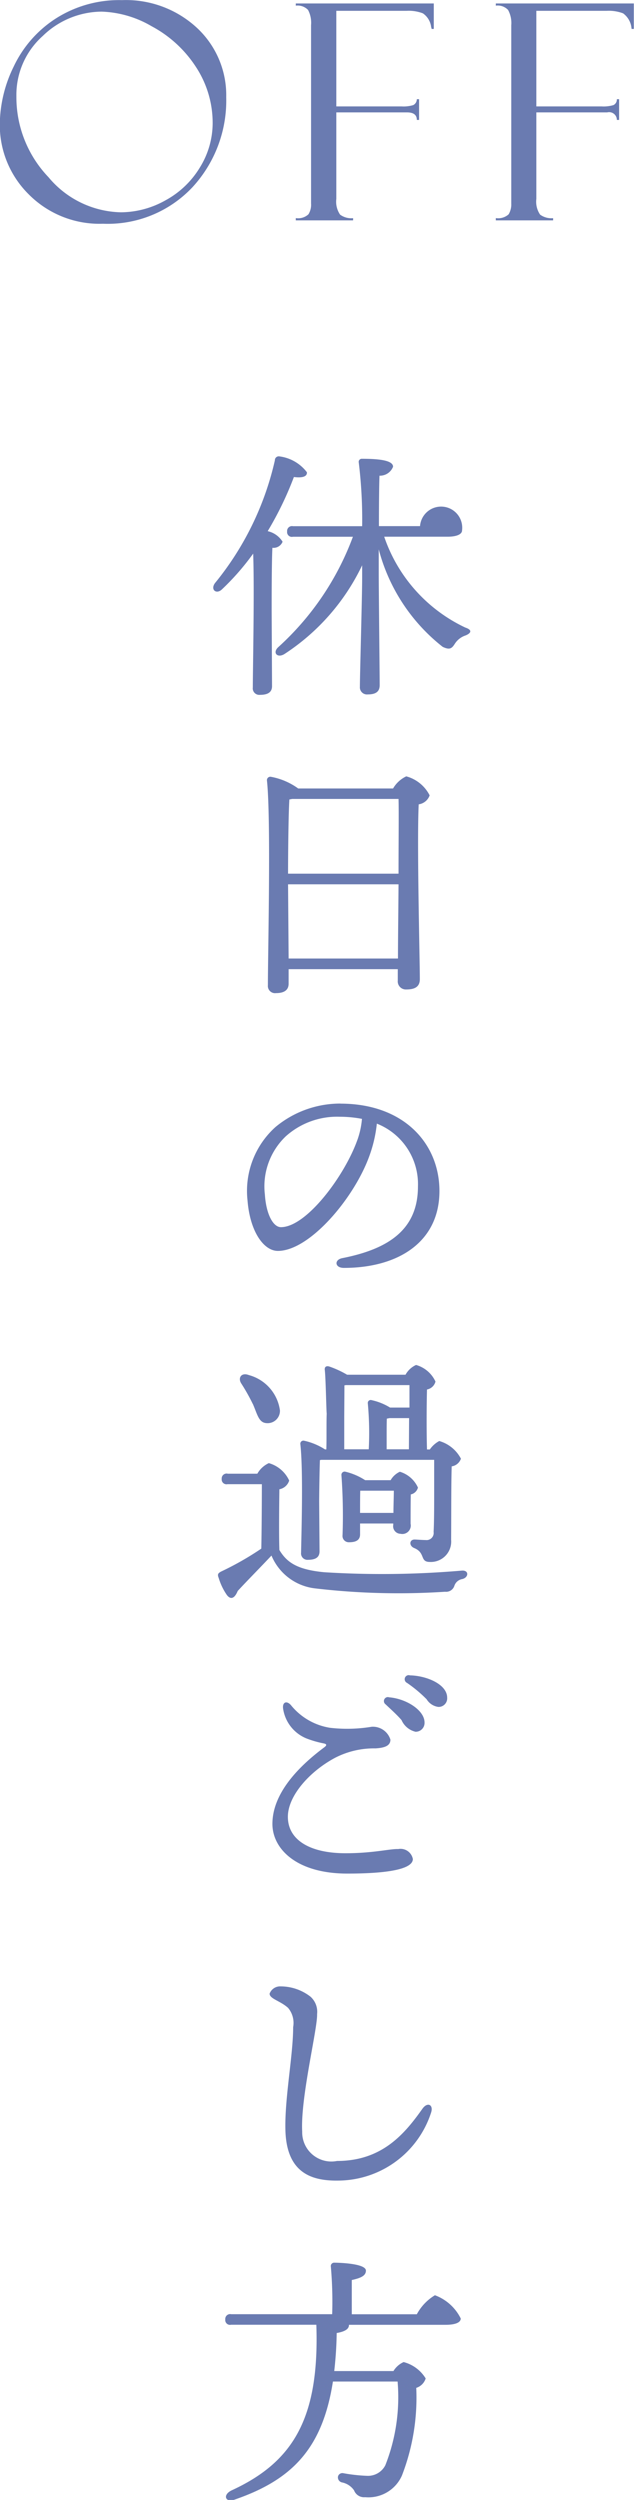 <svg id="グループ_28" data-name="グループ 28" xmlns="http://www.w3.org/2000/svg" width="33.63" height="132.594" viewBox="0 0 33.63 132.594">
  <defs>
    <style>
      .cls-1 {
        fill: #6a7bb1;
        fill-rule: evenodd;
      }
    </style>
  </defs>
  <path id="OFF" class="cls-1" d="M3870.2,280.3a6.14,6.14,0,0,0-2.22,2.535,7.074,7.074,0,0,0-.74,3.031,5.167,5.167,0,0,0,1.53,3.75,5.283,5.283,0,0,0,3.94,1.563,6.172,6.172,0,0,0,4.75-1.938,6.785,6.785,0,0,0,1.79-4.773,4.874,4.874,0,0,0-1.55-3.676,5.537,5.537,0,0,0-3.98-1.473A6.232,6.232,0,0,0,3870.2,280.3Zm-0.37,8.418a6.141,6.141,0,0,1-1.71-4.3,4.188,4.188,0,0,1,1.4-3.2,4.519,4.519,0,0,1,3.12-1.289,5.6,5.6,0,0,1,2.65.773,6.366,6.366,0,0,1,2.34,2.141,5.407,5.407,0,0,1,.9,3.039,4.477,4.477,0,0,1-.67,2.3,4.819,4.819,0,0,1-1.83,1.754,4.877,4.877,0,0,1-2.36.636A5.132,5.132,0,0,1,3869.83,288.719Zm13.76-8.879a1.457,1.457,0,0,1,.16.808v9.462a0.946,0.946,0,0,1-.14.57,0.8,0.8,0,0,1-.67.2V291h3.04v-0.117a1,1,0,0,1-.69-0.187,1.216,1.216,0,0,1-.2-0.835v-4.588h3.75c0.35,0,.52.133,0.52,0.4h0.12v-1.1h-0.12a0.35,0.35,0,0,1-.19.313,1.76,1.76,0,0,1-.61.07h-3.47v-5.07h3.73a2.1,2.1,0,0,1,.86.133,1.026,1.026,0,0,1,.44.726,0.066,0.066,0,0,0,.02.047v0.055h0.12v-1.352h-7.32v0.117A0.76,0.76,0,0,1,3883.59,279.84Zm10.61,0a1.443,1.443,0,0,1,.17.808v9.462a1.023,1.023,0,0,1-.14.57,0.825,0.825,0,0,1-.68.2V291h3.04v-0.117a1.014,1.014,0,0,1-.69-0.187,1.216,1.216,0,0,1-.2-0.835v-4.588h3.76a0.409,0.409,0,0,1,.51.4h0.12v-1.1h-0.12a0.326,0.326,0,0,1-.18.313,1.829,1.829,0,0,1-.62.07h-3.47v-5.07h3.73a2.154,2.154,0,0,1,.87.133,1.1,1.1,0,0,1,.44.726,0.065,0.065,0,0,0,.01.047v0.055h0.12v-1.352h-7.32v0.117A0.748,0.748,0,0,1,3894.2,279.84Z" transform="translate(-3867.25 -279.312)"/>
  <path id="休日の過ごし方" class="cls-1" d="M3881.66,311.686c0-.448,0-2.648.04-3.32a0.514,0.514,0,0,0,.54-0.322,1.262,1.262,0,0,0-.79-0.56,17.779,17.779,0,0,0,1.39-2.872c0.43,0.056.71-.014,0.69-0.252a2.178,2.178,0,0,0-1.45-.841,0.207,0.207,0,0,0-.25.211,15.794,15.794,0,0,1-3.18,6.513c-0.25.35,0.08,0.616,0.38,0.322a13.174,13.174,0,0,0,1.65-1.891c0.07,2-.02,6.206-0.02,7.1a0.346,0.346,0,0,0,.38.392c0.44,0,.64-0.154.64-0.462Zm9.34-3.908c0.47,0,.76-0.126.76-0.336a1.121,1.121,0,1,0-2.23-.225h-2.18c0-1.078.01-2.185,0.03-2.675a0.745,0.745,0,0,0,.72-0.476c0-.336-0.74-0.421-1.64-0.421a0.165,0.165,0,0,0-.18.2,24.8,24.8,0,0,1,.18,3.375h-3.67a0.259,0.259,0,0,0-.31.281,0.253,0.253,0,0,0,.31.28h3.18a14.861,14.861,0,0,1-3.96,5.855c-0.32.294-.05,0.6,0.33,0.364a11.552,11.552,0,0,0,4.12-4.706v0.672c0,0.994-.12,5.141-0.12,5.771a0.377,0.377,0,0,0,.42.406c0.45,0,.63-0.168.63-0.49,0-.588-0.05-4.987-0.05-5.967V308.45a9.7,9.7,0,0,0,3.39,5.169c0.38,0.182.49,0.084,0.65-.168a1.076,1.076,0,0,1,.56-0.434c0.22-.085.45-0.267-0.01-0.421a8.271,8.271,0,0,1-4.3-4.818H3891Zm-8.44,22.373-0.03-3.936h5.86c-0.01,1.471-.03,2.942-0.03,3.936h-5.8Zm-0.03-4.5c0-.995.02-3.194,0.07-3.936l0.15-.028h5.64c0.02,0.658,0,2.255,0,3.964h-5.86Zm0.53-4.525a3.554,3.554,0,0,0-1.45-.616,0.181,0.181,0,0,0-.2.2c0.22,2.031.05,9.175,0.05,10.856a0.382,0.382,0,0,0,.43.42c0.46,0,.67-0.182.67-0.5v-0.77h5.79v0.6a0.43,0.43,0,0,0,.45.476c0.41,0,.72-0.112.72-0.546,0-1.037-.16-7.214-0.06-9.273a0.721,0.721,0,0,0,.58-0.476,1.967,1.967,0,0,0-1.24-1.009,1.594,1.594,0,0,0-.7.644h-5.04Zm3.14,18.664c-0.67,1.877-2.69,4.609-4.05,4.609-0.4,0-.78-0.659-0.85-1.737a3.667,3.667,0,0,1,1.11-3.082,4.072,4.072,0,0,1,2.86-1.037,6.3,6.3,0,0,1,1.18.112A4.445,4.445,0,0,1,3886.2,339.794Zm-0.89-1.947a5.372,5.372,0,0,0-3.45,1.247,4.556,4.556,0,0,0-1.48,3.894c0.13,1.653.86,2.675,1.61,2.675,1.68,0,4.04-2.787,4.85-5.028a7.156,7.156,0,0,0,.4-1.723,3.451,3.451,0,0,1,2.18,3.333c0,2.3-1.58,3.32-4.01,3.8-0.44.084-.41,0.519,0.08,0.519,2.9,0,5.07-1.387,5.07-4.076C3890.56,339.962,3888.67,337.847,3885.31,337.847Zm0.2,16.6c0-.014.01-1.373,0.01-1.653l0.07-.014h3.38v1.191h-1.03a3.128,3.128,0,0,0-.97-0.392,0.157,0.157,0,0,0-.21.168,17.071,17.071,0,0,1,.05,2.437h-1.3v-1.737Zm2.25,1.737v-0.812c0-.2,0-0.645.01-0.813l0.14-.028h1.04l-0.01,1.653h-1.18Zm-3.58,2.788c0-.365.02-1.765,0.04-2.214l0.07-.014h5.99V358.5c0,0.659,0,1.527-.03,2.059a0.378,0.378,0,0,1-.42.435c-0.16,0-.5-0.028-0.59-0.028-0.27,0-.31.322-0.03,0.448,0.63,0.252.29,0.742,0.84,0.742a1.081,1.081,0,0,0,1.13-1.176c0.01-1.359,0-2.914.03-3.894a0.614,0.614,0,0,0,.49-0.407,1.889,1.889,0,0,0-1.15-.938,1.428,1.428,0,0,0-.5.448h-0.15c-0.03-.938-0.02-2.493,0-3.18a0.573,0.573,0,0,0,.45-0.42,1.62,1.62,0,0,0-1.03-.882,1.213,1.213,0,0,0-.56.518h-3.1a5.184,5.184,0,0,0-.9-0.42c-0.21-.084-0.31.014-0.28,0.182,0.05,0.462.08,2.185,0.1,2.3-0.02.42,0,1.4-.02,1.9h-0.07a3.371,3.371,0,0,0-1.11-.462,0.163,0.163,0,0,0-.2.168c0.16,1.4.06,4.706,0.04,5.771a0.339,0.339,0,0,0,.37.378c0.41,0,.61-0.14.61-0.448Zm2.17,0.588v-0.1c0-.266,0-0.841.01-1.079h1.78c0,0.322-.02.785-0.02,1.177h-1.77Zm0.27-1.737a3.375,3.375,0,0,0-1.04-.448,0.17,0.17,0,0,0-.22.168,29.7,29.7,0,0,1,.06,3.194,0.334,0.334,0,0,0,.35.378c0.38,0,.58-0.126.58-0.42v-0.575h1.76v0.07a0.4,0.4,0,0,0,.38.476,0.449,0.449,0,0,0,.54-0.532c0-.252,0-1.12.01-1.555a0.5,0.5,0,0,0,.38-0.364,1.54,1.54,0,0,0-.96-0.84,1.093,1.093,0,0,0-.49.448h-1.35Zm-5.96-4.048c0.24,0.546.31,0.994,0.72,1.022a0.656,0.656,0,0,0,.72-0.672,2.255,2.255,0,0,0-1.65-1.877c-0.39-.154-0.59.14-0.41,0.434A10.489,10.489,0,0,1,3880.66,353.779Zm-1.34,3.7a0.262,0.262,0,0,0-.31.28,0.256,0.256,0,0,0,.31.28h1.82c0,0.77-.01,2.633-0.03,3.418a15.891,15.891,0,0,1-2.08,1.191c-0.24.112-.25,0.182-0.18,0.364a3.233,3.233,0,0,0,.43.9c0.19,0.252.4,0.224,0.58-.21,0.53-.574,1.2-1.247,1.79-1.877a2.859,2.859,0,0,0,2.28,1.737,37.864,37.864,0,0,0,6.93.182,0.459,0.459,0,0,0,.49-0.308,0.528,0.528,0,0,1,.42-0.364c0.35-.084.37-0.49-0.04-0.448a49.329,49.329,0,0,1-7.29.084c-1.45-.14-1.98-0.533-2.37-1.177-0.03-.826-0.01-2.479,0-3.222a0.674,0.674,0,0,0,.52-0.462,1.7,1.7,0,0,0-1.08-.925,1.342,1.342,0,0,0-.61.561h-1.58Zm9.03,19.91c-0.49,0-1.34.224-2.77,0.224-1.93,0-3.06-.728-3.06-1.933,0-1.12,1.17-2.423,2.52-3.137a4.5,4.5,0,0,1,2.13-.491c0.46-.028.79-0.126,0.79-0.462a0.974,0.974,0,0,0-.99-0.686,7.945,7.945,0,0,1-2.21.056,3.331,3.331,0,0,1-2.08-1.205c-0.24-.266-0.47-0.14-0.41.21a2.023,2.023,0,0,0,1.26,1.569,5.455,5.455,0,0,0,.88.252c0.15,0.028.21,0.084,0.04,0.21-1.41,1.051-2.75,2.466-2.75,4.062,0,1.317,1.27,2.634,3.97,2.634,2.48,0,3.48-.308,3.48-0.771A0.666,0.666,0,0,0,3888.35,377.387Zm0.63-9.217a0.216,0.216,0,0,0-.14.406,7.129,7.129,0,0,1,1.04.869,0.863,0.863,0,0,0,.62.406,0.455,0.455,0,0,0,.47-0.49C3890.97,368.646,3889.88,368.184,3888.98,368.17Zm-1.11,1.163a0.212,0.212,0,0,0-.17.378c0.28,0.266.61,0.56,0.85,0.84a1.083,1.083,0,0,0,.74.617,0.469,0.469,0,0,0,.48-0.491C3889.77,370.019,3888.79,369.4,3887.87,369.333Zm-6.32,15.722c0,0.28.56,0.378,0.98,0.757a1.243,1.243,0,0,1,.27,1.022c0,1.513-.46,3.782-0.41,5.491,0.07,2.255,1.4,2.676,2.83,2.648a5.209,5.209,0,0,0,4.9-3.614c0.13-.407-0.19-0.575-0.46-0.2-0.94,1.33-2.14,2.773-4.53,2.773a1.548,1.548,0,0,1-1.85-1.555c-0.1-1.793.82-5.463,0.79-6.233a1.074,1.074,0,0,0-.35-0.925,2.587,2.587,0,0,0-1.58-.546A0.594,0.594,0,0,0,3881.55,385.055Zm4.36,17v-1.807c0.44-.1.75-0.21,0.75-0.5,0-.378-1.42-0.42-1.66-0.42a0.179,0.179,0,0,0-.2.21,21.262,21.262,0,0,1,.07,2.521h-5.36a0.258,0.258,0,0,0-.31.28,0.253,0.253,0,0,0,.31.28h4.52c0.17,4.973-1.24,7.284-4.49,8.783-0.5.238-.34,0.672,0.16,0.49,3.05-1.05,4.66-2.717,5.21-6.261h3.43a9.836,9.836,0,0,1-.65,4.44,1.033,1.033,0,0,1-.97.561,8.762,8.762,0,0,1-1.26-.14,0.24,0.24,0,0,0-.28.168,0.272,0.272,0,0,0,.21.322,1.015,1.015,0,0,1,.64.42,0.569,0.569,0,0,0,.59.364,1.942,1.942,0,0,0,1.95-1.148,11.43,11.43,0,0,0,.76-4.651,0.762,0.762,0,0,0,.5-0.5,1.949,1.949,0,0,0-1.17-.869,1.214,1.214,0,0,0-.54.477h-3.14c0.07-.617.12-1.289,0.13-2.017,0.49-.085.65-0.239,0.65-0.421v-0.014h5.11c0.58,0,.82-0.14.82-0.336a2.491,2.491,0,0,0-1.37-1.233,2.625,2.625,0,0,0-.96,1.009h-3.45Z" transform="translate(-3867.25 -279.312)"/>
</svg>
